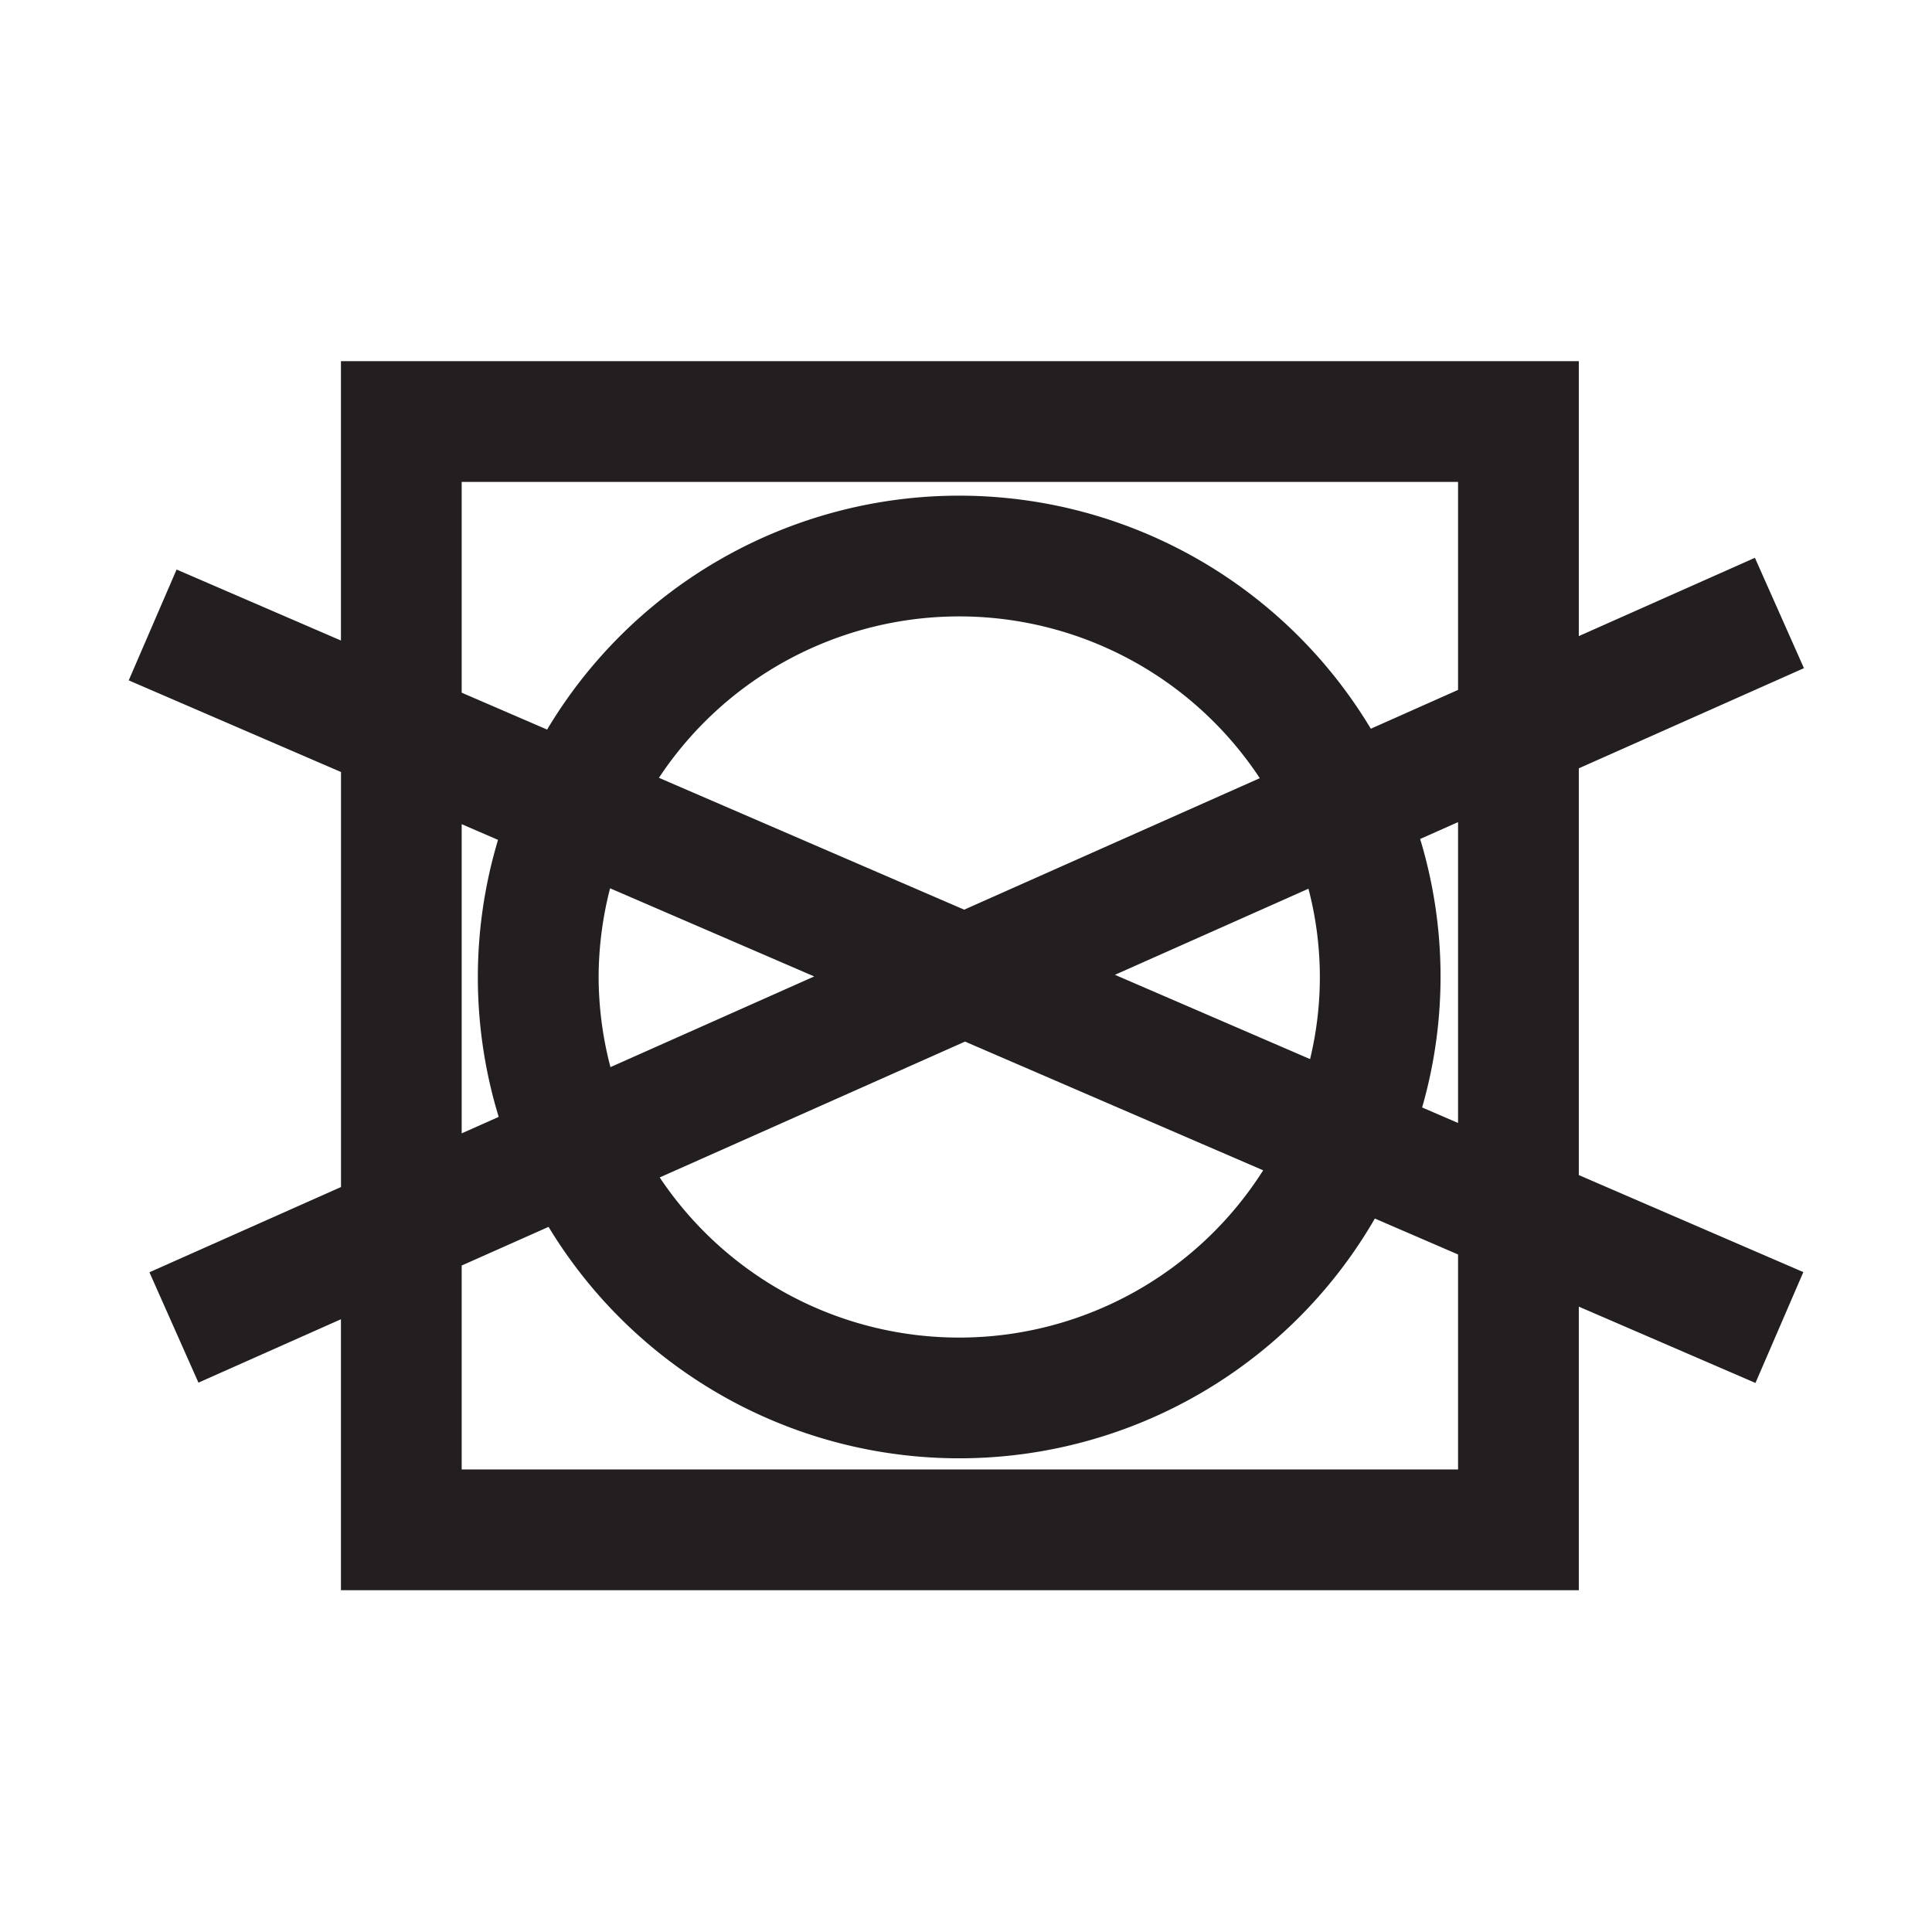 <svg xmlns="http://www.w3.org/2000/svg" viewBox="0 0 32 32"><defs><style>.a{fill:#231f20}</style></defs><title>do-not-tumble-dray</title><path class="a" d="M26.15,12.726l3.729-1.659-.812-1.828L26.15,10.536V5.982H5.647v4.627L2.925,9.433l-.793,1.836,3.516,1.518v6.874l-3.173,1.412.812,1.828,2.36-1.05v4.488H26.15V21.642l2.926,1.264.793-1.836L26.15,19.463Zm-2,5.874-.595-.257a7.852,7.852,0,0,0-.033-4.447l.628-.279ZM9.915,16.182a5.94,5.94,0,0,1,.19-1.469l3.381,1.46L10.111,17.675A5.942,5.942,0,0,1,9.915,16.182Zm.999-3.299a5.964,5.964,0,0,1,9.952.006L15.97,15.067Zm5.07,4.369,4.938,2.132a5.962,5.962,0,0,1-9.995.118Zm2.483-1.106,3.205-1.426a5.772,5.772,0,0,1,.027,2.822ZM7.647,7.982H24.15v3.445l-1.445.643a7.95,7.95,0,0,0-13.643.014l-1.415-.611Zm0,5.669.602.26A7.913,7.913,0,0,0,8.26,18.499l-.613.273ZM24.15,24.339H7.647V20.961l1.439-.64a7.952,7.952,0,0,0,13.686-.138l1.378.595Z"/></svg>